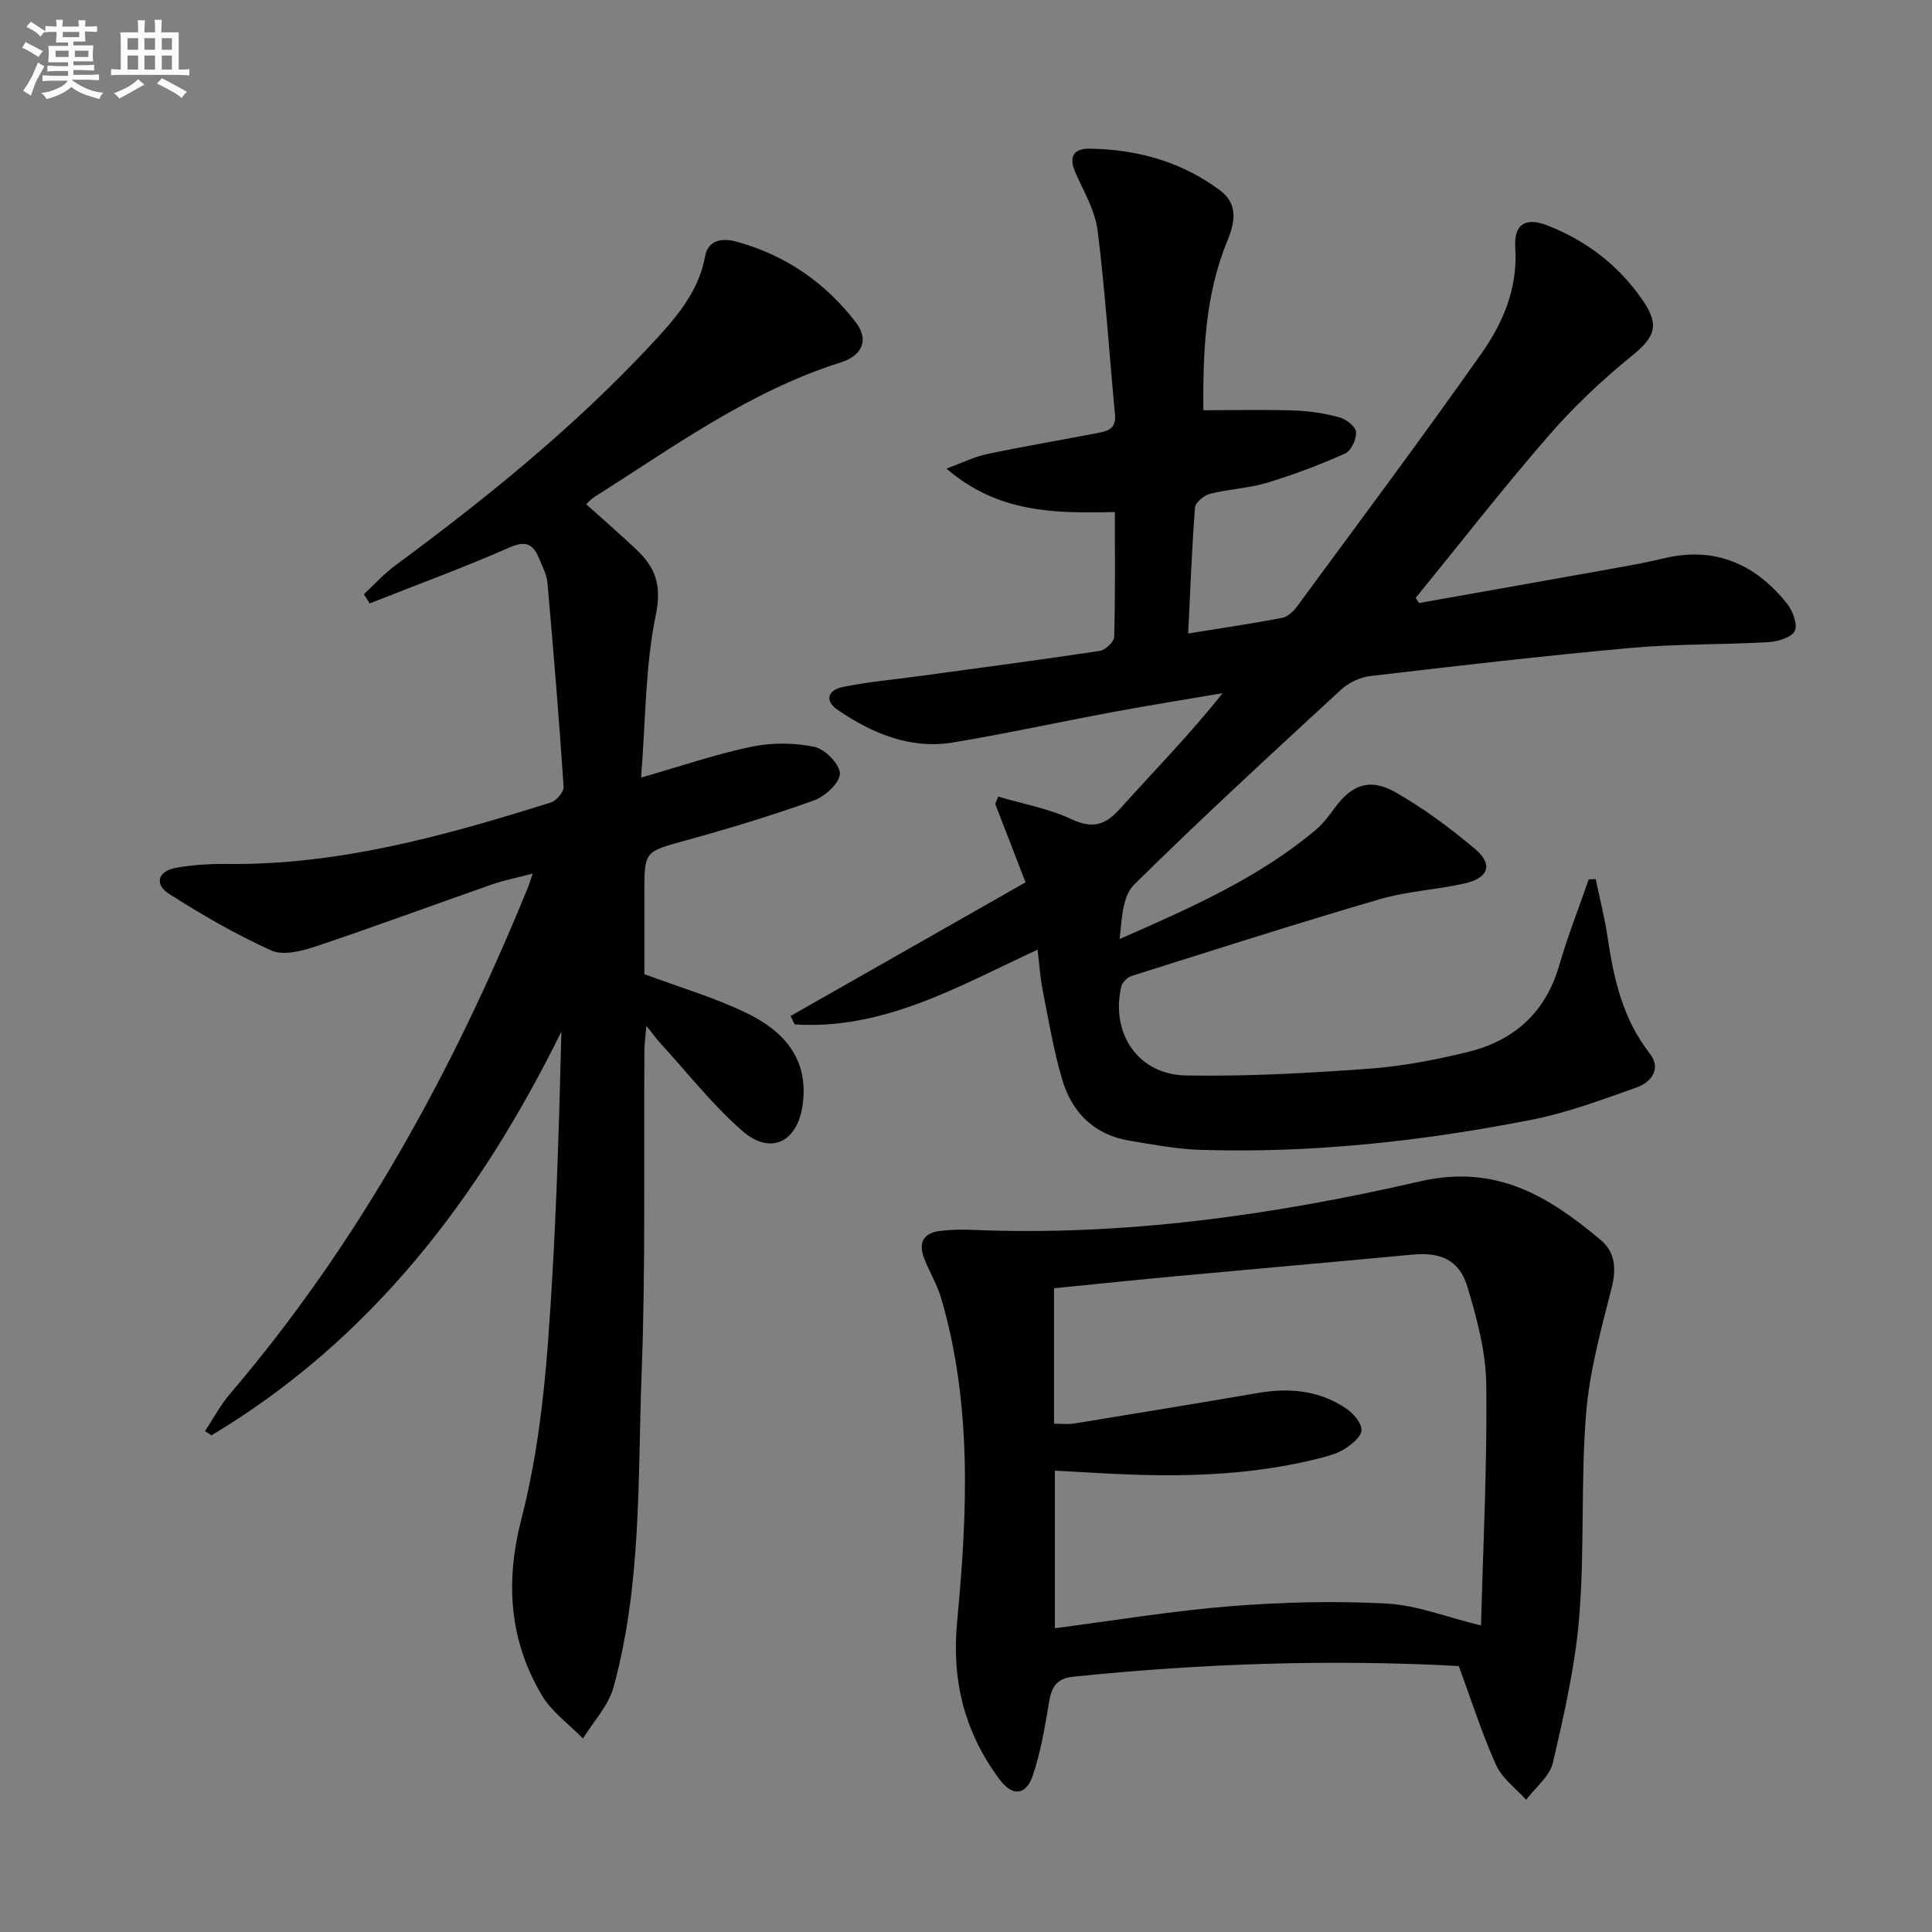 <svg enable-background="new 0 0 400 400" viewBox="0 0 400 400" xmlns="http://www.w3.org/2000/svg"><rect x="0" y="0" width="400" height="400" fill="#808080" stroke="none"/><g fill="#010103"><path d="m214.82 196.62c-16.38 7.58-31.86 16.67-50.3 15.47-.28-.58-.56-1.16-.84-1.74 16.03-9.12 32.07-18.24 48.65-27.67-2.19-5.64-4.24-10.95-6.29-16.25.21-.5.42-1 .63-1.5 5.08 1.5 10.41 2.46 15.16 4.67 4.43 2.07 7.05 1.22 10.13-2.23 6.98-7.79 14.34-15.24 21.16-23.85-7.5 1.28-15.02 2.47-22.5 3.86-11.09 2.06-22.11 4.47-33.23 6.33-8.86 1.48-16.69-1.82-23.87-6.67-2.96-2-2.06-4.19.97-4.81 5.18-1.06 10.49-1.52 15.74-2.24 12.5-1.71 25-3.34 37.47-5.23 1.16-.17 2.95-1.87 2.98-2.9.24-8.45.14-16.9.14-25.84-12.28.25-24.1.28-34.87-9 3.43-1.26 5.85-2.48 8.41-3.01 7.46-1.57 14.98-2.84 22.47-4.28 2.12-.41 4.32-.69 4.02-3.86-1.2-12.71-2.01-25.47-3.6-38.13-.52-4.13-2.86-8.08-4.6-12.01-1.43-3.24-.4-5 2.93-4.95 9.85.13 19.04 2.69 27.01 8.63 3.7 2.76 3.18 6.42 1.56 10.35-4.73 11.43-5.09 23.47-5.01 35.17 6.66 0 12.77-.15 18.87.06 3.13.11 6.3.6 9.31 1.42 1.39.38 3.35 1.89 3.43 3.01.11 1.48-1 3.92-2.24 4.47-5.26 2.35-10.69 4.41-16.21 6.07-3.79 1.14-7.86 1.29-11.72 2.26-1.26.32-3.07 1.78-3.16 2.83-.66 8.42-.96 16.86-1.42 26.11 6.89-1.11 13.21-2.05 19.48-3.24 1.13-.22 2.3-1.34 3.04-2.34 12.81-17.41 25.76-34.73 38.2-52.4 4.49-6.37 7.55-13.56 7-21.91-.33-4.9 2.17-6.36 6.7-4.58 8.1 3.18 14.78 8.31 19.7 15.51 3.61 5.28 2.46 7.65-2.4 11.59-6.15 4.99-11.99 10.53-17.18 16.52-9.46 10.9-18.34 22.31-27.45 33.5.24.35.48.7.72 1.04 13.78-2.45 27.57-4.89 41.35-7.36 3.1-.56 6.2-1.14 9.26-1.88 10.6-2.56 18.96 1.13 25.53 9.32 1.2 1.49 2.3 4.35 1.64 5.69-.67 1.37-3.53 2.22-5.49 2.33-9.46.55-18.99.34-28.42 1.19-18.03 1.63-36.01 3.72-53.99 5.83-2.11.25-4.46 1.36-6.02 2.8-14.44 13.32-28.92 26.61-42.89 40.41-2.43 2.41-2.51 7.19-2.98 11.24 14.6-6.41 28.73-12.61 40.67-22.65 1.5-1.26 2.7-2.93 3.89-4.53 3.52-4.76 7.22-6.23 12.52-3.23 5.87 3.33 11.38 7.43 16.55 11.79 3.75 3.16 2.79 5.97-2.18 7.1-5.81 1.32-11.9 1.61-17.59 3.27-17.2 5.03-34.28 10.5-51.37 15.89-.87.27-1.93 1.3-2.13 2.15-2.27 9.69 3.43 18.27 13.35 18.45 12.61.23 25.27-.48 37.87-1.39 6.91-.5 13.82-1.83 20.56-3.48 9.54-2.34 16.07-8.17 18.89-17.95 1.73-6.01 4.05-11.86 6.1-17.78.48-.02.96-.04 1.44-.06.84 4.02 1.87 8.01 2.47 12.07 1.27 8.62 3.15 16.89 8.71 24.02 2.49 3.19.34 5.98-2.75 7.07-7.16 2.54-14.37 5.24-21.79 6.69-22.56 4.43-45.35 6.93-68.39 6.22-4.94-.15-9.87-1.09-14.77-1.9-7.31-1.21-11.92-5.84-13.94-12.68-1.77-6.01-2.81-12.24-4.02-18.4-.53-2.68-.7-5.45-1.07-8.47z"/><path d="m121.36 104.39c3.66 3.29 7.05 6.24 10.32 9.31 3.95 3.7 5.38 7.36 4.11 13.53-2.2 10.62-2.1 21.71-3.06 33.76 8.46-2.42 15.58-4.88 22.9-6.4 4.18-.87 8.82-.83 12.99.04 2.18.46 5.25 3.58 5.27 5.52.02 1.88-3.03 4.72-5.3 5.54-8.74 3.14-17.65 5.84-26.6 8.31-8.52 2.36-8.58 2.15-8.58 10.8v16.89c7.4 2.76 14.57 4.85 21.19 8.06 7.59 3.68 12.88 9.4 11.59 18.93-1.06 7.78-6.63 10.62-12.56 5.42-6.19-5.44-11.35-12.05-16.95-18.16-.77-.84-1.43-1.77-2.85-3.56-.2 2.36-.4 3.72-.41 5.08-.16 22.32.26 44.67-.58 66.96-.81 21.7.02 43.65-5.81 64.89-1.05 3.83-4.17 7.1-6.33 10.63-2.88-2.96-6.48-5.5-8.52-8.95-6.75-11.42-7.59-23.42-4.23-36.49 3.04-11.82 4.57-24.16 5.49-36.37 1.61-21.36 2.25-42.79 2.79-64.56-16.9 34.31-39.27 63.73-72.46 83.61-.44-.3-.88-.6-1.32-.89 1.71-2.58 3.17-5.38 5.17-7.71 26.76-31.35 46.24-66.96 61.72-104.93.25-.6.42-1.23.94-2.78-3.2.84-5.86 1.35-8.38 2.23-12.21 4.27-24.34 8.76-36.6 12.87-2.88.96-6.7 1.92-9.15.81-7.33-3.32-14.37-7.38-21.15-11.72-3.07-1.97-2.37-4.72 1.45-5.39 3.41-.6 6.93-.84 10.4-.8 23.26.3 45.29-5.84 67.18-12.72 1.16-.36 2.74-2.21 2.66-3.27-.94-14.07-2.1-28.13-3.34-42.17-.16-1.76-1.07-3.48-1.77-5.16-1.22-2.95-2.75-3.68-6.15-2.18-9.49 4.18-19.25 7.75-28.9 11.56-.4-.63-.8-1.27-1.19-1.9 2.15-2 4.14-4.22 6.49-5.95 18.78-13.87 36.9-28.52 52.87-45.63 4.98-5.35 9.91-10.78 11.3-18.45.63-3.46 3.76-3.71 6.4-2.99 10.11 2.74 18.4 8.43 24.76 16.69 2.76 3.6 1.52 6.88-3.19 8.37-18.85 5.95-34.58 17.52-50.99 27.87-.55.34-.98.87-1.62 1.45z"/><path d="m302.02 344.93c-26.71-1.42-53.26-.52-79.79 2.21-3.64.37-4.54 2.28-5.06 5.41-.84 5.05-1.7 10.17-3.32 14.99-1.42 4.23-4.22 4.46-6.9.87-7.27-9.74-9.96-20.48-8.78-32.8 2.13-22.36 3.11-44.82-3.3-66.8-.83-2.84-2.42-5.45-3.52-8.23-1.23-3.14-.28-5.29 3.23-5.72 2.14-.26 4.33-.33 6.48-.24 31.47 1.36 62.44-3.02 92.9-10.02 15.83-3.64 26.6 3.06 37.38 12.06 3.06 2.55 3.35 5.95 2.33 9.99-2.19 8.62-4.6 17.34-5.3 26.14-1.1 13.92-.28 27.98-1.4 41.9-.82 10.18-3.15 20.27-5.46 30.26-.66 2.84-3.63 5.13-5.54 7.68-2.13-2.38-4.98-4.44-6.23-7.22-2.91-6.46-5.06-13.27-7.72-20.48zm-83.79-50.17c1.75 0 2.94.16 4.07-.02 12.76-2.08 25.52-4.18 38.27-6.36 6.47-1.1 12.65-.49 18.16 3.25 1.47 1 3.21 3 3.15 4.48-.05 1.4-2.11 3.02-3.64 3.97-1.65 1.01-3.68 1.49-5.6 1.97-12.69 3.16-25.62 3.71-38.62 3.24-5.22-.19-10.44-.54-15.62-.81v32.62c12.41-1.6 24.38-3.6 36.43-4.56 10.71-.85 21.54-1.11 32.26-.54 6.25.33 12.39 2.8 19.54 4.54.43-16.63 1.29-33.23 1.09-49.82-.08-6.83-1.94-13.78-3.94-20.39-1.68-5.53-5.62-7.12-11.32-6.58-16.2 1.53-32.41 2.94-48.61 4.44-8.55.79-17.08 1.68-25.62 2.53z"/></g><path d="m6.8 9.5c.6.3 1.3.7 2.1 1.1-.4.4-.7.8-.9 1.2-.7-.4-1.3-.8-1.8-1.1s-1.1-.6-1.6-.8c.2-.4.5-.8.7-1.2.4.2.8.5 1.5.8zm.9 6.9c-.3.6-.5 1.1-.7 1.7s-.4 1.1-.6 1.7c-.6-.4-1.1-.7-1.6-1 .7-1 1.2-1.8 1.5-2.4.3-.5.6-1.1.8-1.7.3-.6.5-1.2.8-1.8.3.3.8.6 1.3.8-.7 1.3-1.2 2.2-1.5 2.7zm.1-11c.4.3 1 .7 1.7 1.1-.5.2-.8.6-1.1 1.1-.5-.6-1-1-1.4-1.2s-.9-.6-1.5-.8c.2-.4.5-.7.9-1.1.5.3.9.6 1.4.9zm10.5 13.1c1 .4 2 .6 3.1.7-.4.4-.7.8-.8 1.3-.9-.2-1.9-.6-3-.9-1-.4-2-.9-2.8-1.6-.5.4-1.1.9-1.9 1.3s-1.9.9-3.3 1.2c-.1-.3-.5-.8-1.1-1.3 1 0 2.1-.3 3.2-.8 1.2-.5 1.9-1 2.3-1.7h-3.2c-.4 0-1 0-2 .1v-1.2c1 0 1.7.1 2 .1h3.3v-1h-2.3c-.2 0-.9 0-2 .1v-1.2c1.2 0 1.9.1 2 .1h2.3v-.8h-4.1c0-.7.1-1.2.1-1.6 0-.5 0-1.1-.1-1.8h4.1v-.7h-2.5c0-.6.1-1.1.1-1.6v-.6h-.5c-.4 0-1 0-1.8.1v-1.3c1.2 0 1.9.1 2.1.1h.2c0-.3 0-.8-.1-1.4h1.4c0 .6-.1 1-.1 1.4h3.4c0-.4 0-.8-.1-1.3h1.5c0 .4-.1.9-.1 1.3.7 0 1.5 0 2.5-.1v1.2c-1 0-1.8-.1-2.5-.1v.6c0 .3 0 .8.1 1.5h-2.5v.8h4.1c0 .8-.1 1.3-.1 1.8s0 1 .1 1.5h-4.1v.8h1.4c.8 0 1.8 0 2.9-.1v1.2c-1 0-1.9-.1-2.8-.1h-1.5v1h3.2c.3 0 1 0 2.1-.1v1.2c-1.1 0-1.8-.1-2.1-.1h-3.4l-.1.1c1.4 1 2.4 1.5 3.4 1.9zm-4.1-6.7v-1.3h-2.7v1.3zm2.2-4.1v-1.1h-3.4v1.1zm1.9 4.1v-1.3h-2.8v1.3z" fill="#fafbfc"/><path d="m37 6.7v2.3 5.4c1 0 1.8 0 2.2-.1v1.3c-.6 0-1.5-.1-2.5-.1h-11.9c-.7 0-1.3 0-1.8.1v-1.3c.5 0 1.1.1 2 .1v-5.2c0-1 0-1.8-.1-2.5h3.7c0-1.3 0-2.1-.1-2.5h1.5c0 .4-.1 1.3-.1 2.5h2.2c0-1.2 0-2.1-.1-2.6h1.5c0 .4-.1 1.3-.1 2.6zm-12.3 13.7c-.3-.4-.7-.8-1.1-1.1 1.1-.4 2.1-.9 2.9-1.3.8-.5 1.5-1 2.1-1.6.4.4.9.8 1.3 1.1-2.5 1.4-4.2 2.4-5.2 2.9zm3.9-10.1v-2.4h-2.2v2.4zm0 4.1v-2.9h-2.2v2.9zm3.5-4.1v-2.4h-2.2v2.4zm0 4.1v-2.9h-2.2v2.9zm.4 2.9 1-1.1c.6.3 1.4.7 2.5 1.3s2 1.1 2.7 1.5c-.4.4-.8.8-1.1 1.3-.8-.8-2.5-1.7-5.1-3zm3.1-7v-2.4h-2.1v2.4zm0 4.1v-2.9h-2.1v2.9z" fill="#fafbfc"/></svg>
